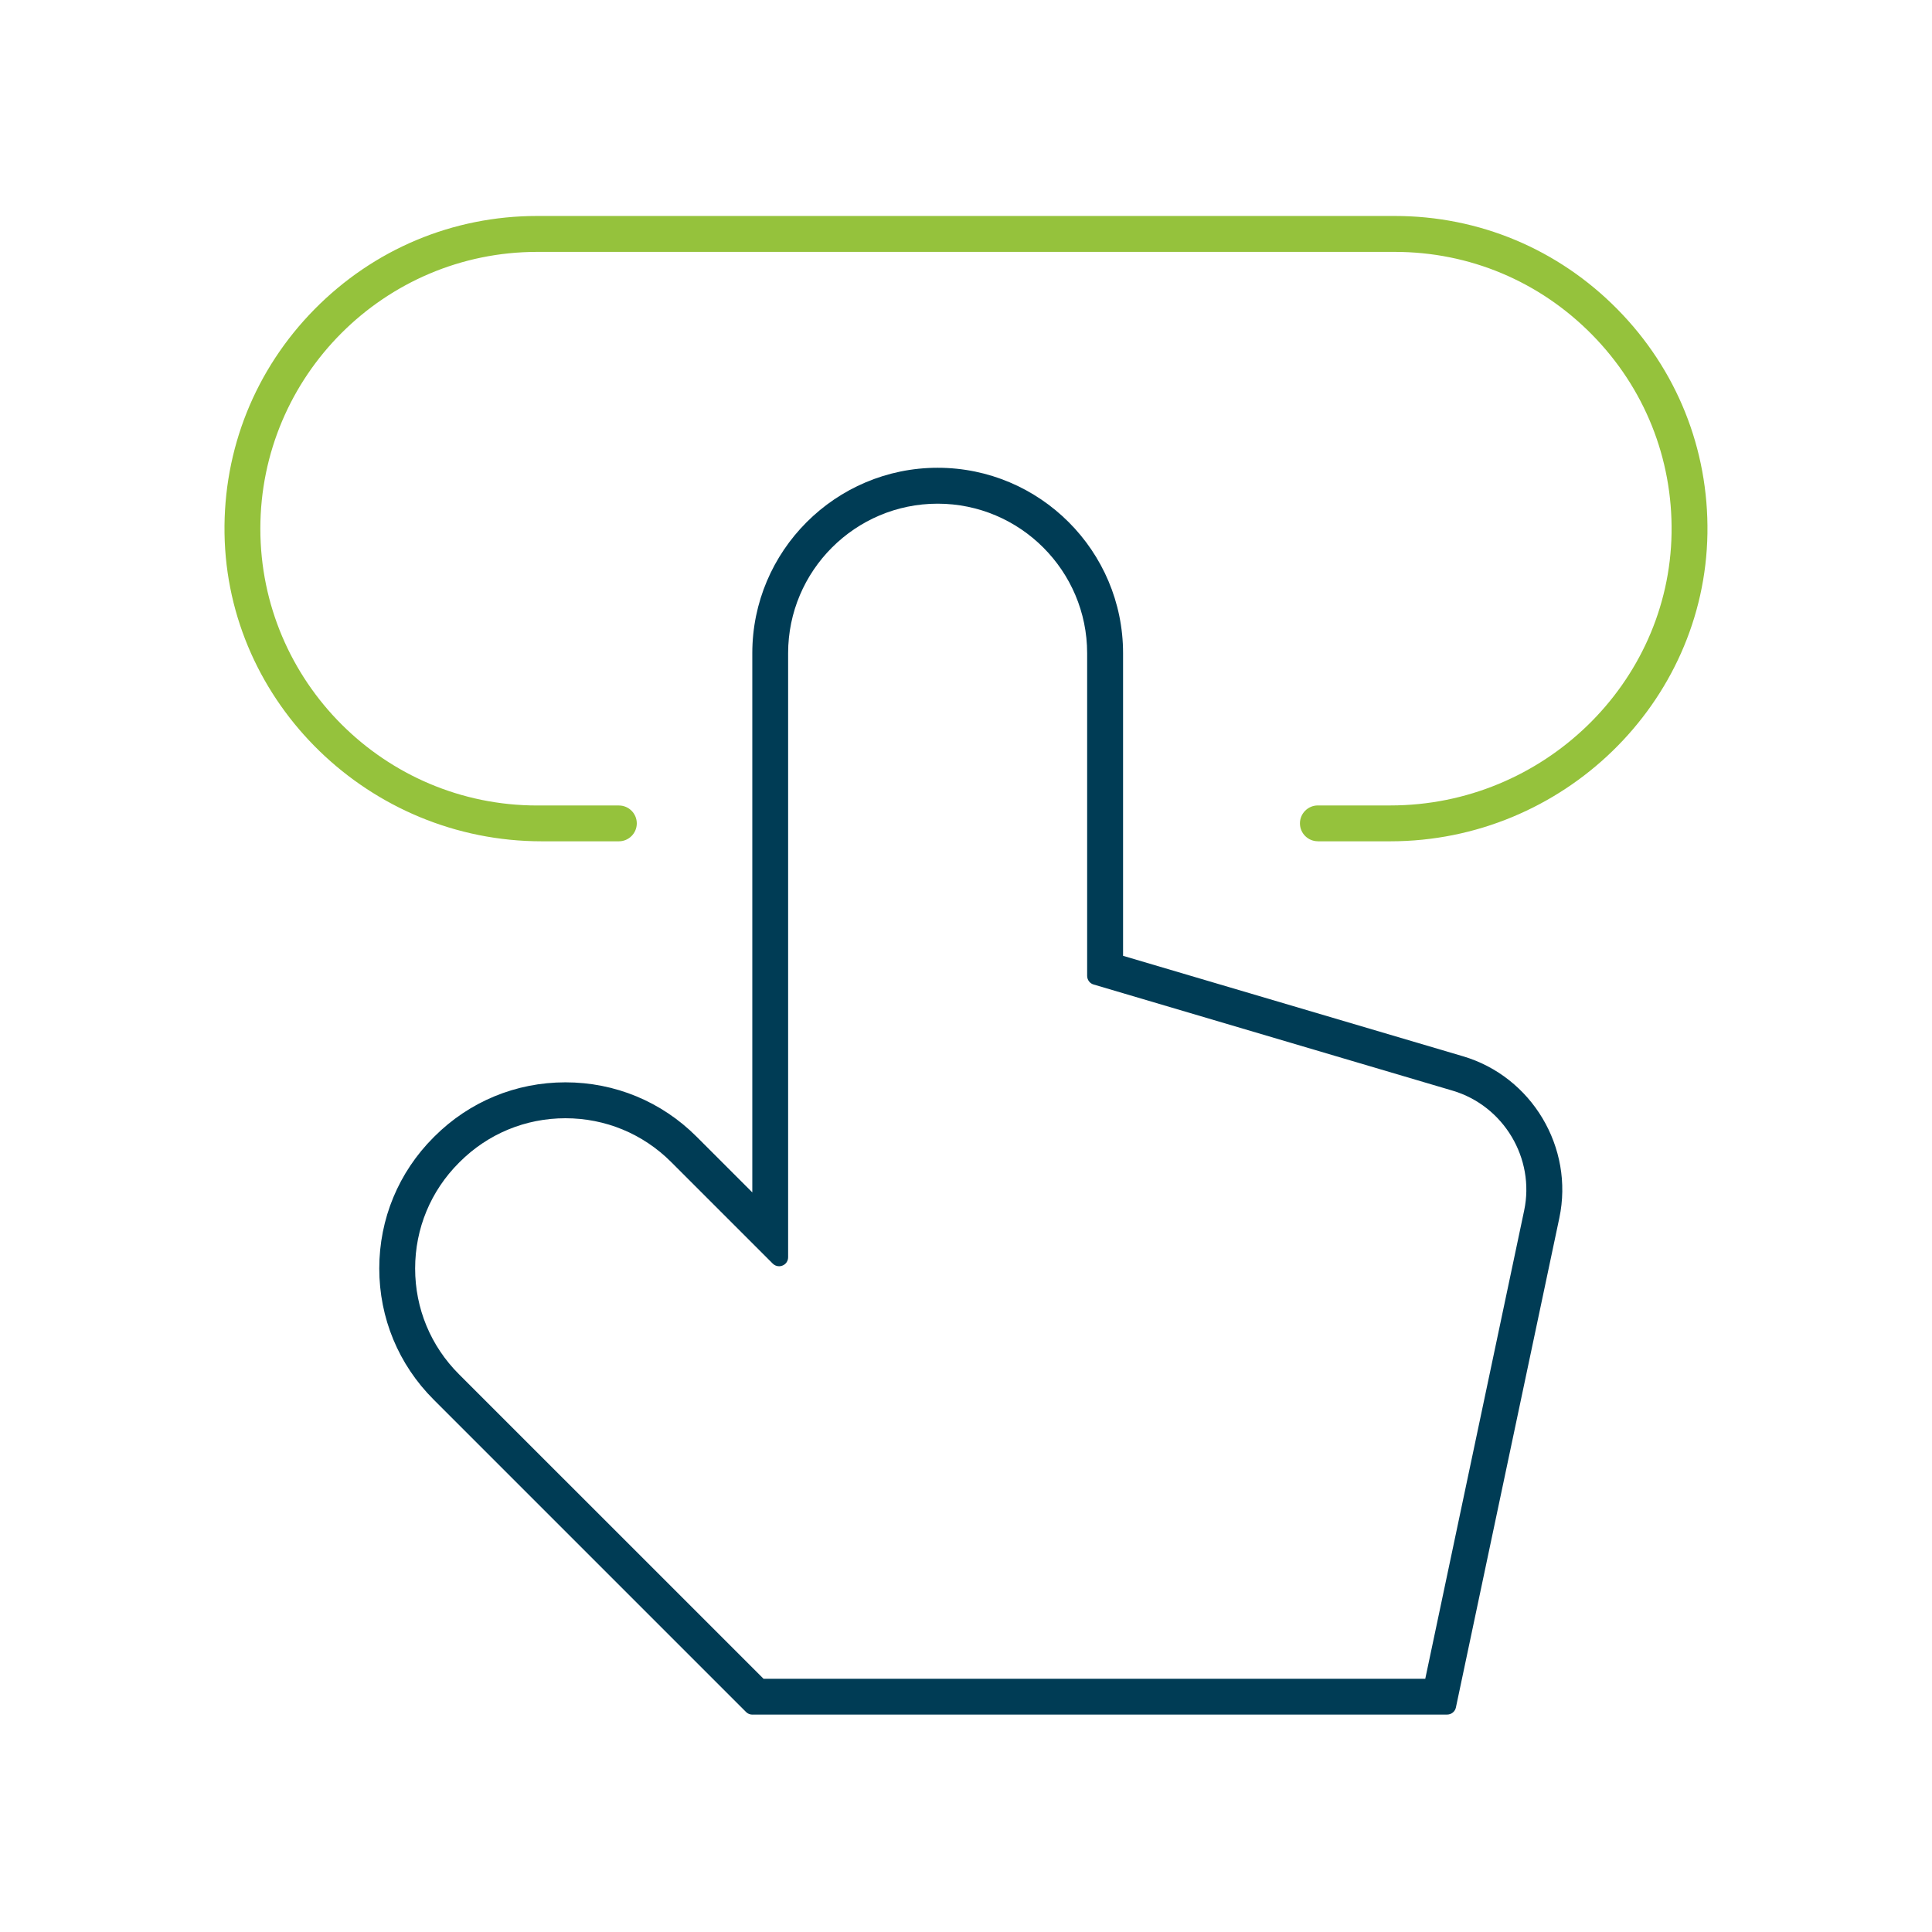 <?xml version="1.0" encoding="UTF-8"?> <svg xmlns="http://www.w3.org/2000/svg" id="a" data-name="Calque 2" viewBox="0 0 425 425"><defs><style> .b { fill: #95c23c; } .c { fill: #003c55; } </style></defs><path class="c" d="M165.5,377.18c-.52,0-1.03-.21-1.39-.58l-68.73-68.73c-7.71-7.7-11.95-17.94-11.95-28.84s4.25-21.14,11.95-28.84l.16-.16c7.7-7.7,17.94-11.94,28.84-11.94s21.14,4.24,28.84,11.94l12.27,12.27v-118.61c0-22.49,18.3-40.79,40.78-40.79s40.78,18.3,40.78,40.79v66.57l74.75,22.09c15.17,4.47,24.49,20.1,21.22,35.58l-22.75,107.67c-.18.9-.99,1.57-1.93,1.57h-152.83ZM313.53,369.29l21.75-102.98c2.43-11.47-4.49-23.06-15.74-26.39l-78.97-23.35c-.83-.23-1.42-1.02-1.42-1.9v-70.97c0-18.14-14.76-32.9-32.89-32.9s-32.89,14.76-32.89,32.9v132.87c0,.82-.49,1.54-1.24,1.83-.23.1-.49.15-.74.15-.54,0-1.05-.22-1.42-.6l-22.33-22.33c-6.21-6.21-14.47-9.63-23.26-9.63s-17.05,3.42-23.26,9.63l-.16.16c-6.22,6.22-9.64,14.48-9.64,23.26s3.42,17.05,9.64,23.26l67,66.99h145.59Z"></path><path class="b" d="M289.9,185.06c-2.18,0-3.94-1.77-3.94-3.94s1.77-3.94,3.94-3.94h15.97c33.6,0,61.34-26.89,61.84-59.93.25-16.42-5.97-31.93-17.51-43.65-11.56-11.73-26.96-18.19-43.37-18.19H118.16c-33.57,0-60.89,27.31-60.89,60.89s27.31,60.89,60.89,60.89h17.98c2.18,0,3.94,1.77,3.94,3.94s-1.77,3.94-3.94,3.94h-16.98c-37.9,0-69.2-30.38-69.77-67.72-.28-18.55,6.75-36.06,19.78-49.3,13.05-13.24,30.44-20.54,48.99-20.54h188.67c18.54,0,35.94,7.29,48.99,20.54,13.04,13.23,20.06,30.74,19.78,49.3-.57,37.34-31.87,67.72-69.77,67.72h-15.93Z"></path></svg> 